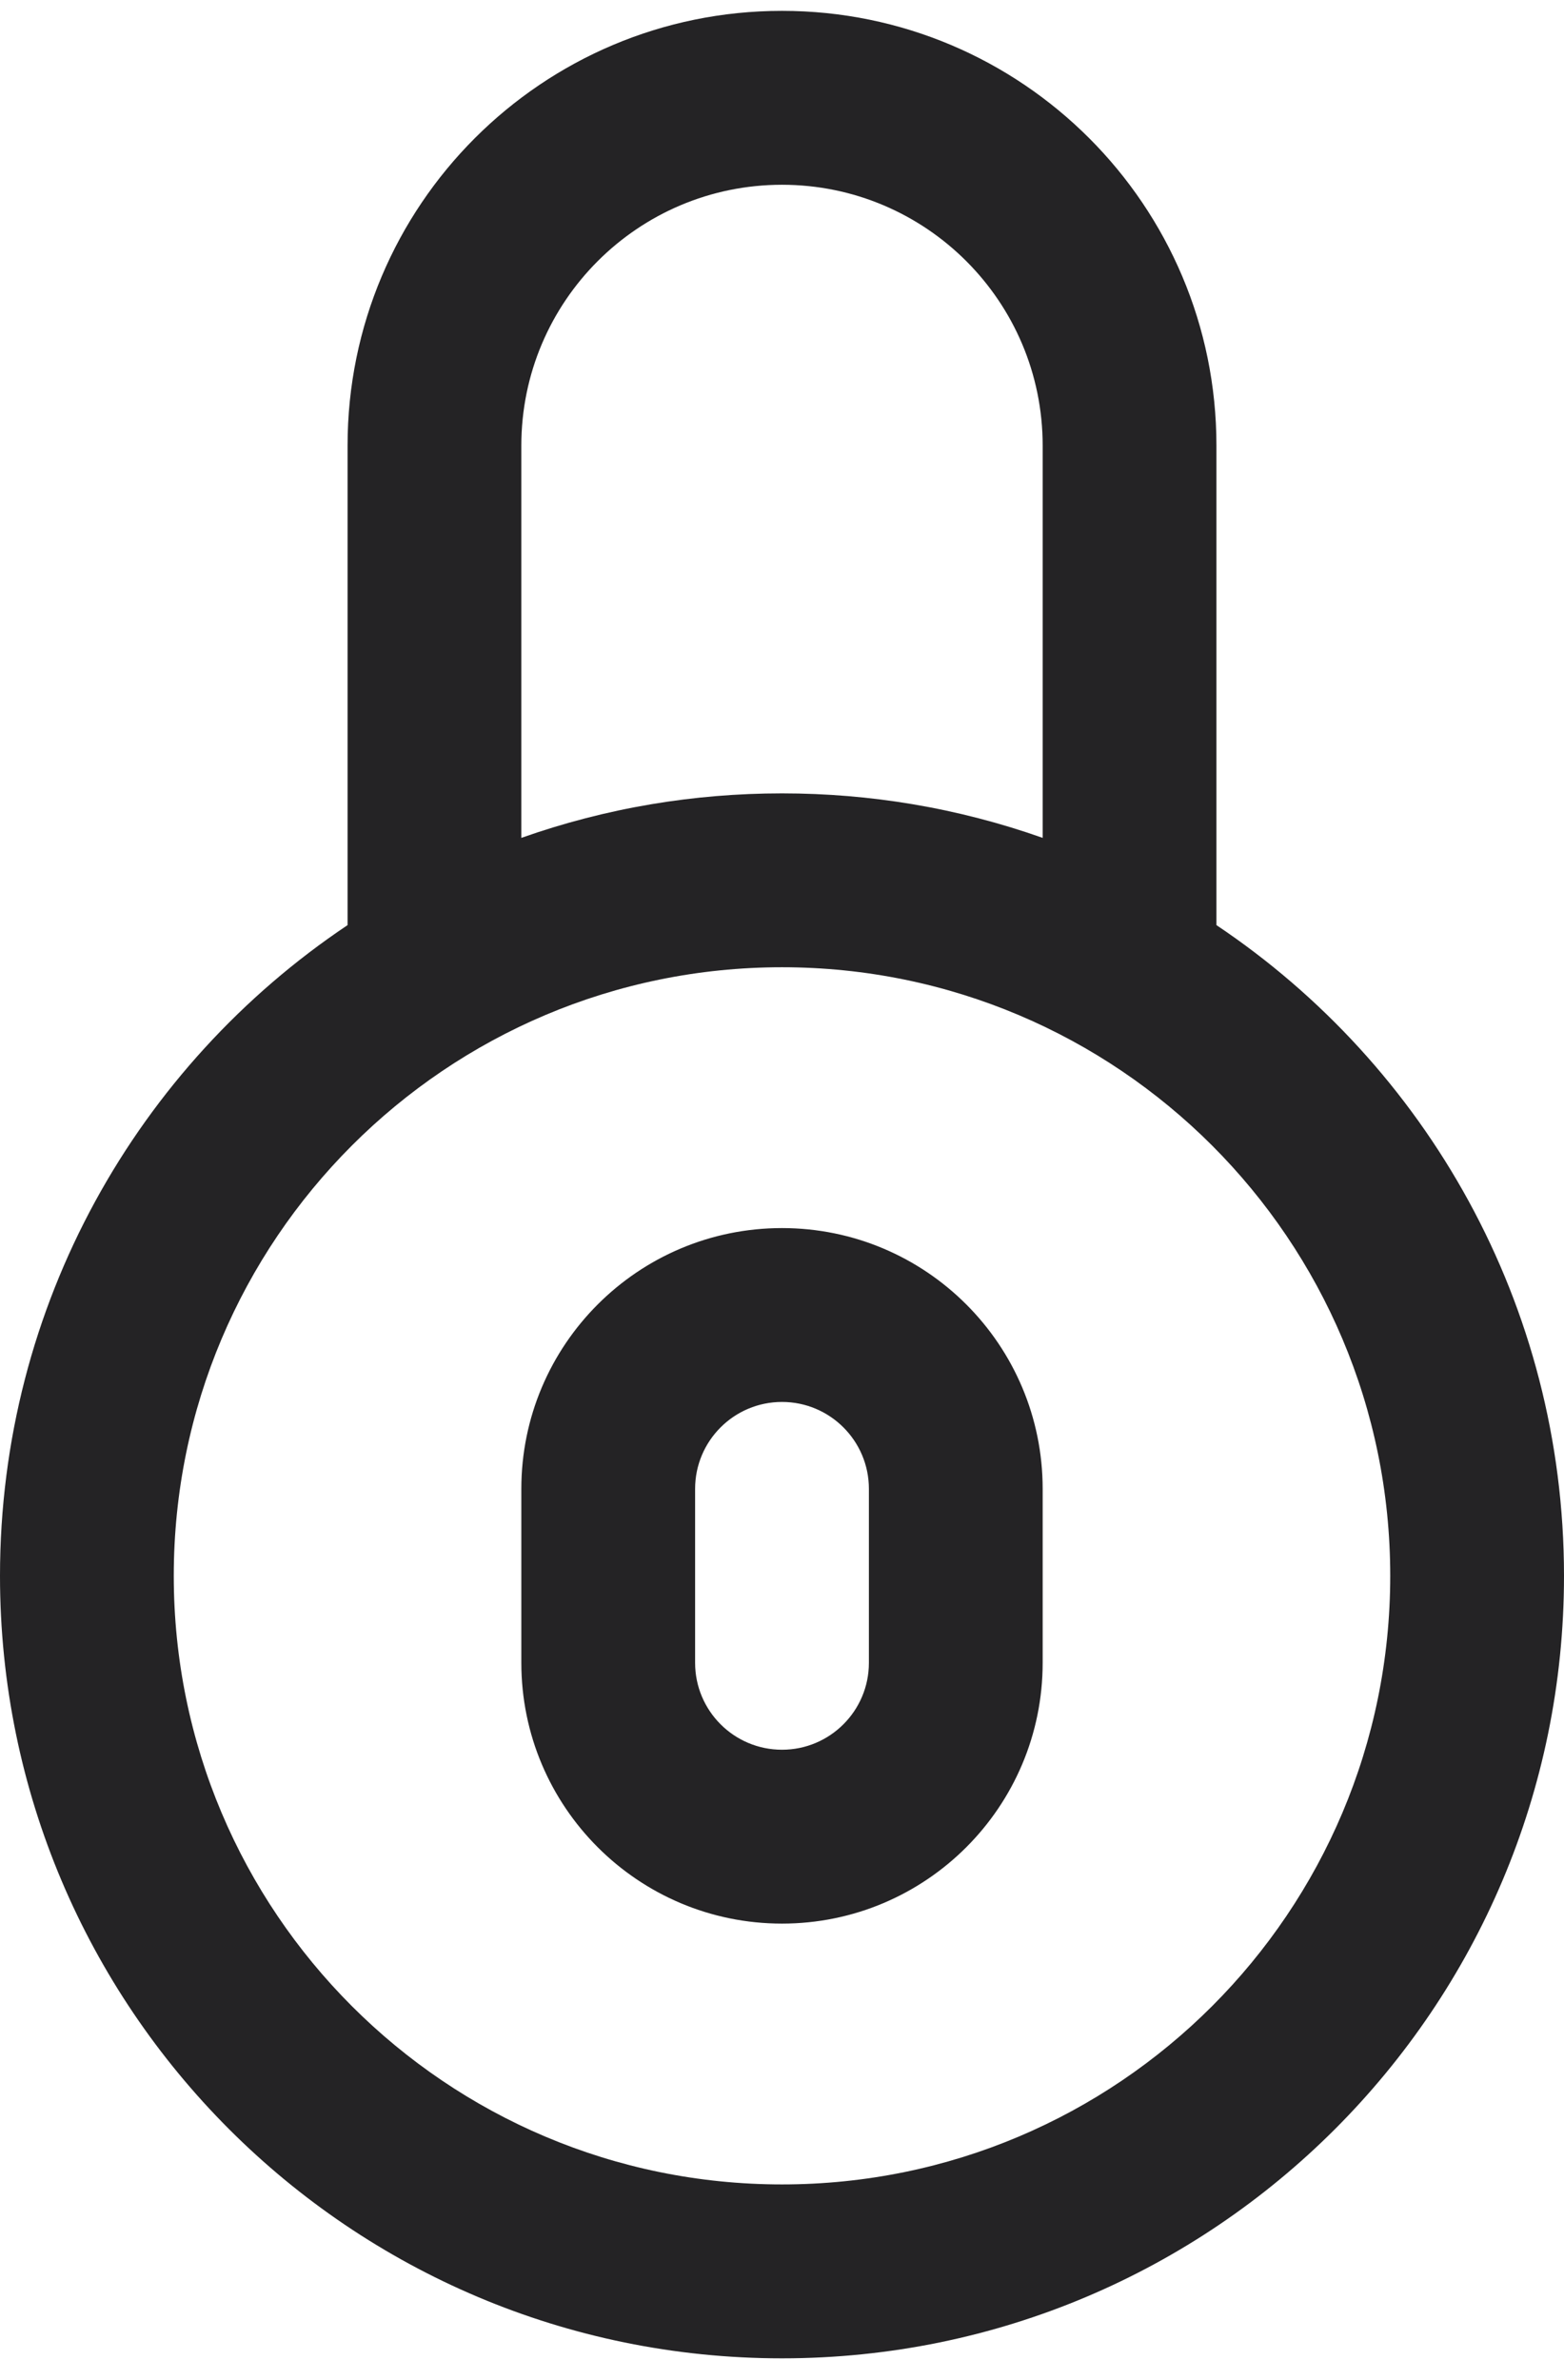 <svg width="48" height="73" viewBox="0 0 48 73" fill="none" xmlns="http://www.w3.org/2000/svg">
<path fill-rule="evenodd" clip-rule="evenodd" d="M16 13.667C16 9.249 19.582 5.667 24 5.667C28.418 5.667 32 9.249 32 13.667V25.699C30.713 25.244 29.377 24.896 28 24.665C26.699 24.447 25.363 24.334 24 24.334C22.637 24.334 21.301 24.447 20 24.665C18.623 24.896 17.287 25.244 16 25.699V13.667ZM10.667 13.667C10.667 6.303 16.636 0.333 24 0.333C31.364 0.333 37.333 6.303 37.333 13.667V28.375C43.765 32.68 48 40.012 48 48.334C48 61.588 37.255 72.334 24 72.334C10.745 72.334 0 61.588 0 48.334C0 40.012 4.235 32.68 10.667 28.375V13.667ZM42.667 48.334C42.667 58.643 34.309 67 24 67C13.691 67 5.333 58.643 5.333 48.334C5.333 38.024 13.691 29.667 24 29.667C34.309 29.667 42.667 38.024 42.667 48.334ZM24 43C25.473 43 26.667 44.194 26.667 45.667V51C26.667 52.473 25.473 53.667 24 53.667C22.527 53.667 21.333 52.473 21.333 51V45.667C21.333 44.194 22.527 43 24 43ZM16 45.667C16 41.248 19.582 37.667 24 37.667C28.418 37.667 32 41.248 32 45.667V51C32 55.418 28.418 59 24 59C19.582 59 16 55.418 16 51V45.667Z" fill="#242325"/>
</svg>
